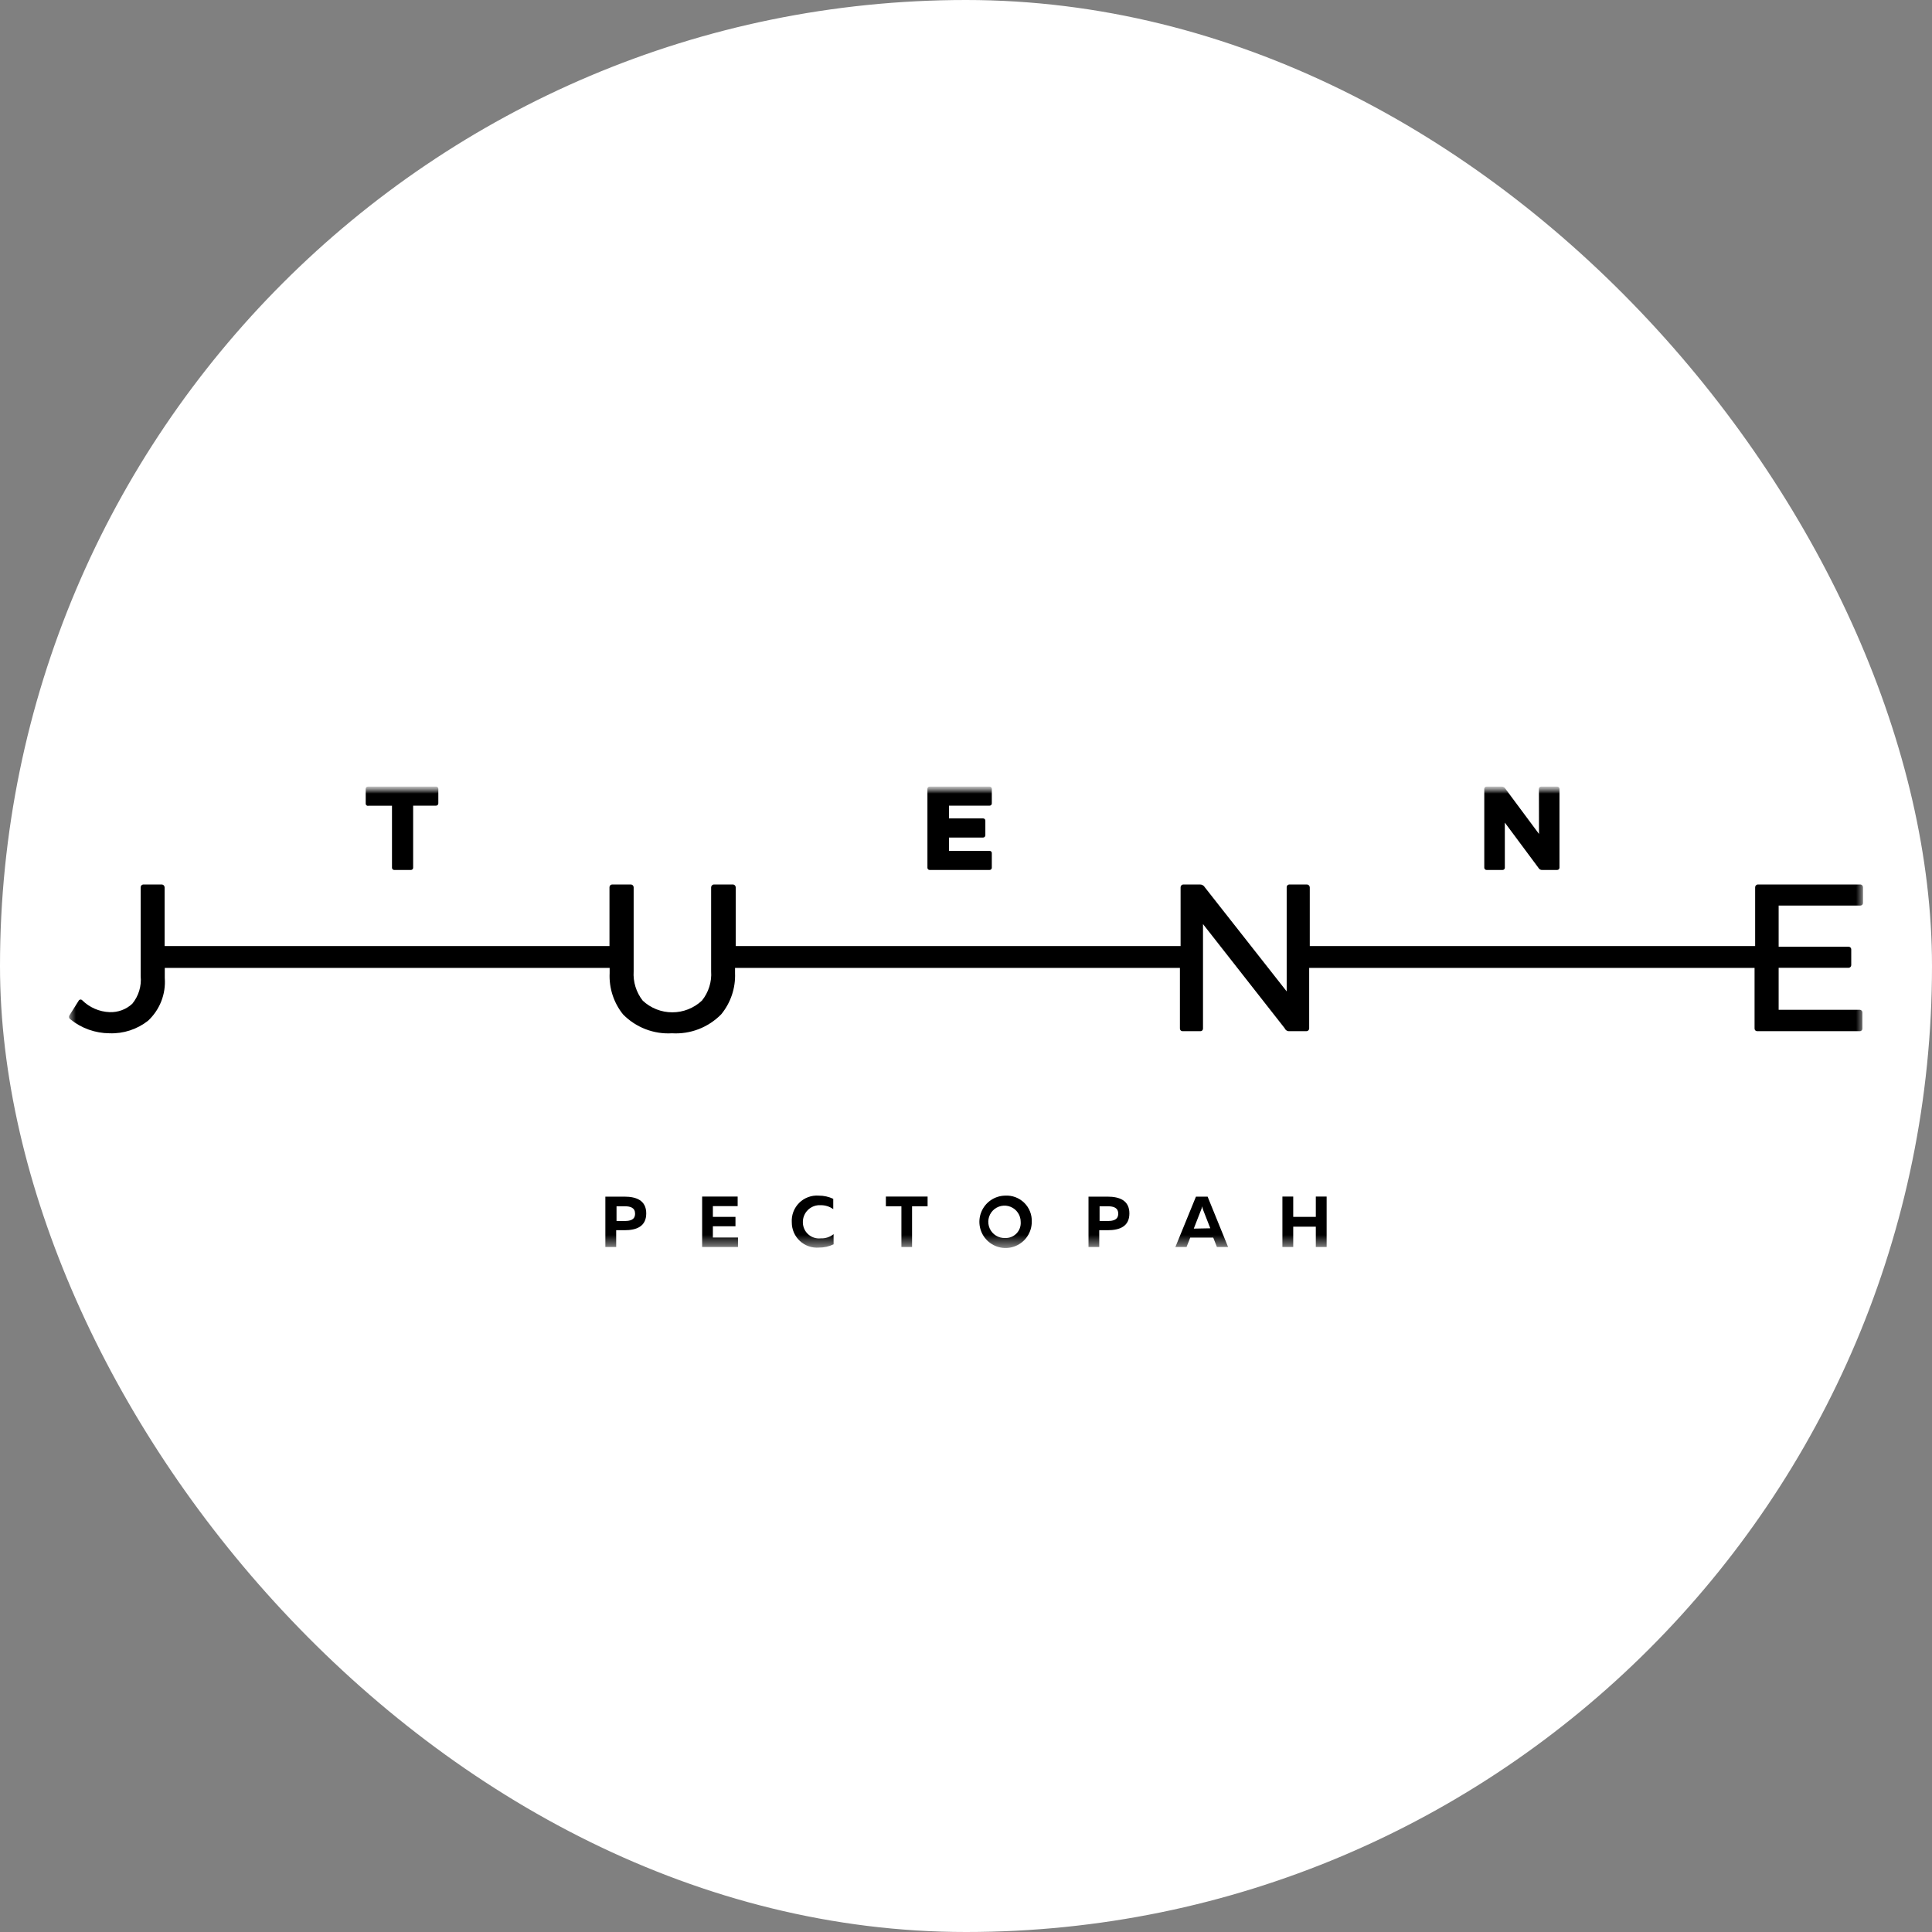 <?xml version="1.0" encoding="UTF-8"?> <svg xmlns="http://www.w3.org/2000/svg" width="140" height="140" viewBox="0 0 140 140" fill="none"><rect x="0" y="0" width="140" height="140" fill="#808080" stroke="none"/> <rect width="140" height="140" rx="70" fill="white"></rect> <mask id="mask0_3_19" style="mask-type:luminance" maskUnits="userSpaceOnUse" x="5" y="57" width="130" height="34"> <path d="M135 57H5V90.435H135V57Z" fill="white"></path> </mask> <g mask="url(#mask0_3_19)"> <mask id="mask1_3_19" style="mask-type:luminance" maskUnits="userSpaceOnUse" x="5" y="57" width="130" height="34"> <path d="M135 57H5V90.435H135V57Z" fill="white"></path> </mask> <g mask="url(#mask1_3_19)"> <path d="M31.623 57C31.661 57.006 31.696 57.025 31.721 57.054C31.747 57.083 31.762 57.12 31.763 57.158V58.217C31.763 58.26 31.745 58.302 31.715 58.333C31.684 58.364 31.642 58.381 31.599 58.381H29.938V62.882C29.938 62.924 29.921 62.964 29.892 62.994C29.862 63.023 29.822 63.04 29.78 63.04H28.563C28.521 63.04 28.481 63.023 28.452 62.994C28.422 62.964 28.405 62.924 28.405 62.882V58.387H26.702C26.677 58.394 26.651 58.395 26.625 58.389C26.6 58.384 26.576 58.372 26.556 58.355C26.536 58.339 26.521 58.317 26.511 58.293C26.502 58.269 26.498 58.242 26.501 58.217V57.158C26.501 57.116 26.518 57.076 26.548 57.046C26.577 57.017 26.618 57 26.66 57H31.623Z" fill="black"></path> <path d="M71.712 57C71.754 57 71.794 57.017 71.824 57.046C71.854 57.076 71.87 57.116 71.87 57.158V58.217C71.871 58.238 71.868 58.259 71.86 58.279C71.853 58.299 71.841 58.317 71.826 58.332C71.811 58.348 71.794 58.36 71.774 58.368C71.755 58.376 71.734 58.381 71.712 58.381H68.768V59.305H71.244C71.286 59.305 71.326 59.322 71.356 59.352C71.385 59.381 71.402 59.421 71.402 59.463V60.528C71.402 60.57 71.385 60.611 71.356 60.642C71.326 60.672 71.286 60.691 71.244 60.692H68.768V61.659H71.712C71.734 61.658 71.754 61.662 71.774 61.669C71.793 61.677 71.811 61.689 71.826 61.704C71.841 61.718 71.853 61.736 71.86 61.756C71.868 61.775 71.871 61.796 71.87 61.817V62.882C71.87 62.924 71.854 62.964 71.824 62.993C71.794 63.023 71.754 63.04 71.712 63.04H67.363C67.321 63.04 67.281 63.023 67.251 62.993C67.222 62.964 67.205 62.924 67.205 62.882V57.158C67.205 57.116 67.222 57.076 67.251 57.046C67.281 57.017 67.321 57 67.363 57H71.712Z" fill="black"></path> <path d="M111.516 57.158C111.516 57.116 111.532 57.076 111.562 57.046C111.592 57.017 111.632 57 111.674 57H112.842C112.884 57 112.925 57.016 112.955 57.046C112.986 57.075 113.004 57.116 113.006 57.158V62.882C113.004 62.924 112.986 62.964 112.955 62.994C112.925 63.023 112.884 63.04 112.842 63.04H111.765C111.707 63.046 111.648 63.034 111.597 63.006C111.546 62.977 111.505 62.934 111.479 62.882L109.046 59.609V62.882C109.046 62.924 109.03 62.964 109 62.993C108.97 63.023 108.93 63.04 108.888 63.04H107.72C107.678 63.04 107.637 63.023 107.607 62.994C107.575 62.964 107.558 62.924 107.556 62.882V57.158C107.558 57.116 107.575 57.075 107.607 57.046C107.637 57.016 107.678 57 107.72 57H108.809C108.866 56.998 108.922 57.012 108.971 57.04C109.02 57.068 109.061 57.109 109.089 57.158L111.522 60.431L111.516 57.158Z" fill="black"></path> </g> <path d="M45.248 86.713H43.867V90.362H44.651V89.146H45.26C46.136 89.146 46.829 88.866 46.829 87.929C46.829 86.993 46.123 86.713 45.248 86.713ZM45.284 88.477H44.676V87.412H45.284C45.685 87.412 46.02 87.516 46.02 87.948C46.02 88.379 45.685 88.477 45.284 88.477Z" fill="black"></path> <path d="M51.658 88.86H53.295V88.179H51.658V87.4H53.453V86.707H50.88V90.362H53.477V89.675H51.658V88.86Z" fill="black"></path> <path d="M58.179 88.58C58.174 88.411 58.205 88.244 58.269 88.088C58.332 87.931 58.428 87.79 58.549 87.673C58.67 87.556 58.815 87.465 58.973 87.406C59.131 87.348 59.3 87.323 59.468 87.333C59.795 87.328 60.115 87.428 60.381 87.619V86.871C60.053 86.717 59.696 86.638 59.334 86.64C59.074 86.62 58.812 86.656 58.566 86.747C58.321 86.837 58.098 86.979 57.912 87.163C57.727 87.347 57.583 87.569 57.49 87.813C57.398 88.058 57.359 88.319 57.376 88.58C57.375 88.832 57.427 89.082 57.527 89.314C57.628 89.545 57.776 89.753 57.961 89.925C58.146 90.096 58.365 90.228 58.603 90.31C58.842 90.393 59.095 90.425 59.347 90.405C59.713 90.408 60.075 90.326 60.405 90.168V89.432C60.14 89.644 59.807 89.752 59.468 89.736C59.306 89.753 59.142 89.736 58.987 89.685C58.832 89.635 58.689 89.553 58.567 89.444C58.446 89.335 58.348 89.202 58.282 89.053C58.215 88.904 58.18 88.743 58.179 88.58Z" fill="black"></path> <path d="M64.194 87.412H65.32V90.362H66.092V87.412H67.217V86.707H64.194V87.412Z" fill="black"></path> <path d="M72.831 86.64C72.458 86.647 72.094 86.764 71.787 86.977C71.48 87.19 71.243 87.489 71.105 87.836C70.966 88.183 70.934 88.564 71.011 88.93C71.088 89.295 71.272 89.63 71.539 89.892C71.806 90.153 72.143 90.331 72.511 90.401C72.878 90.471 73.258 90.432 73.602 90.287C73.947 90.142 74.241 89.899 74.448 89.588C74.655 89.277 74.766 88.911 74.766 88.537C74.776 88.282 74.733 88.028 74.639 87.79C74.545 87.553 74.403 87.338 74.221 87.159C74.038 86.98 73.82 86.841 73.581 86.752C73.342 86.662 73.086 86.624 72.831 86.64ZM72.831 89.711C72.598 89.72 72.367 89.658 72.168 89.535C71.969 89.411 71.813 89.231 71.717 89.017C71.622 88.803 71.592 88.566 71.632 88.336C71.673 88.105 71.781 87.892 71.943 87.724C72.106 87.555 72.315 87.439 72.544 87.39C72.772 87.341 73.011 87.362 73.227 87.449C73.445 87.537 73.631 87.687 73.761 87.881C73.893 88.075 73.963 88.303 73.963 88.537C73.975 88.691 73.954 88.846 73.903 88.991C73.85 89.136 73.768 89.268 73.661 89.379C73.555 89.49 73.425 89.577 73.282 89.634C73.139 89.692 72.985 89.718 72.831 89.711Z" fill="black"></path> <path d="M80.252 86.713H78.877V90.362H79.656V89.146H80.264C81.146 89.146 81.84 88.866 81.84 87.929C81.84 86.993 81.134 86.713 80.252 86.713ZM80.288 88.477H79.68V87.412H80.288C80.69 87.412 81.031 87.516 81.031 87.948C81.031 88.379 80.69 88.477 80.288 88.477Z" fill="black"></path> <path d="M86.663 86.713L85.173 90.362H85.982L86.249 89.681H87.916L88.183 90.362H88.992L87.508 86.713H86.663ZM86.505 89.03L87.016 87.722C87.062 87.624 87.095 87.519 87.113 87.412C87.131 87.51 87.157 87.606 87.192 87.698L87.703 89.006L86.505 89.03Z" fill="black"></path> <path d="M95.349 88.179H93.712V86.707H92.928V90.362H93.712V88.89H95.349V90.362H96.133V86.707H95.349V88.179Z" fill="black"></path> <path d="M134.811 65.619C134.836 65.62 134.861 65.615 134.884 65.606C134.908 65.597 134.929 65.583 134.947 65.566C134.964 65.548 134.978 65.527 134.987 65.504C134.996 65.48 135.001 65.455 135 65.43V64.299C135.002 64.247 134.983 64.196 134.948 64.157C134.912 64.119 134.864 64.095 134.811 64.092H127.367C127.316 64.098 127.269 64.123 127.236 64.161C127.202 64.199 127.183 64.248 127.184 64.299V68.557H94.911V64.299C94.909 64.245 94.887 64.193 94.849 64.154C94.81 64.116 94.758 64.094 94.704 64.092H93.427C93.4 64.093 93.375 64.099 93.351 64.11C93.327 64.121 93.306 64.136 93.288 64.156C93.271 64.175 93.257 64.198 93.248 64.222C93.24 64.247 93.236 64.273 93.238 64.299V71.841L87.308 64.299C87.272 64.235 87.22 64.182 87.157 64.146C87.094 64.109 87.022 64.091 86.949 64.092H85.732C85.682 64.098 85.635 64.123 85.602 64.161C85.568 64.199 85.549 64.248 85.55 64.299V68.557H53.313V64.299C53.312 64.248 53.292 64.198 53.257 64.16C53.223 64.122 53.175 64.098 53.124 64.092H51.719C51.668 64.098 51.621 64.122 51.586 64.16C51.552 64.198 51.532 64.248 51.531 64.299V70.381C51.586 71.15 51.346 71.911 50.862 72.51C50.28 73.054 49.514 73.357 48.718 73.357C47.921 73.357 47.155 73.054 46.574 72.51C46.1 71.905 45.867 71.148 45.917 70.381V64.299C45.917 64.245 45.896 64.193 45.858 64.155C45.821 64.116 45.77 64.094 45.716 64.092H44.353C44.301 64.095 44.252 64.119 44.217 64.157C44.182 64.196 44.163 64.247 44.165 64.299V68.557H11.928V64.299C11.926 64.245 11.904 64.193 11.866 64.154C11.827 64.116 11.775 64.094 11.721 64.092H10.383C10.331 64.095 10.282 64.119 10.247 64.157C10.211 64.196 10.193 64.247 10.194 64.299V70.734C10.264 71.455 10.045 72.175 9.586 72.735C9.366 72.94 9.107 73.099 8.826 73.203C8.544 73.307 8.244 73.355 7.944 73.344C7.196 73.316 6.486 73.007 5.955 72.48C5.937 72.461 5.914 72.446 5.889 72.438C5.864 72.43 5.837 72.428 5.811 72.433C5.785 72.438 5.76 72.449 5.74 72.466C5.719 72.482 5.703 72.504 5.693 72.528L5.03 73.581C5.016 73.603 5.006 73.629 5.002 73.655C4.998 73.682 4.999 73.709 5.005 73.735C5.011 73.761 5.022 73.785 5.038 73.807C5.054 73.829 5.074 73.847 5.097 73.861C5.901 74.513 6.903 74.871 7.938 74.876C8.944 74.913 9.931 74.592 10.724 73.97C11.146 73.578 11.474 73.097 11.685 72.561C11.895 72.025 11.983 71.448 11.94 70.874V70.138H44.177V70.515C44.124 71.595 44.468 72.658 45.144 73.502C45.603 73.972 46.158 74.338 46.771 74.575C47.384 74.812 48.04 74.915 48.696 74.876C49.354 74.915 50.013 74.813 50.627 74.576C51.242 74.338 51.799 73.972 52.261 73.502C52.95 72.663 53.307 71.6 53.264 70.515V70.138H85.501V74.536C85.501 74.585 85.52 74.632 85.554 74.667C85.588 74.702 85.635 74.723 85.684 74.724H86.985C87.01 74.725 87.035 74.721 87.058 74.712C87.081 74.703 87.103 74.689 87.12 74.671C87.138 74.653 87.152 74.632 87.161 74.609C87.17 74.586 87.174 74.561 87.174 74.536V66.963L93.098 74.517C93.126 74.584 93.175 74.641 93.237 74.678C93.3 74.715 93.372 74.731 93.445 74.724H94.661C94.714 74.726 94.764 74.707 94.803 74.672C94.841 74.637 94.865 74.588 94.868 74.536V70.138H127.142V74.536C127.142 74.585 127.16 74.632 127.194 74.667C127.229 74.702 127.275 74.723 127.324 74.724H134.769C134.794 74.725 134.819 74.721 134.842 74.712C134.865 74.703 134.886 74.689 134.904 74.671C134.922 74.653 134.936 74.632 134.945 74.609C134.954 74.586 134.958 74.561 134.957 74.536V73.362C134.956 73.312 134.936 73.265 134.9 73.23C134.866 73.195 134.818 73.175 134.769 73.173H128.887V70.132H133.96C134.009 70.129 134.055 70.108 134.09 70.074C134.125 70.039 134.145 69.993 134.148 69.944V68.794C134.148 68.744 134.128 68.696 134.093 68.66C134.058 68.625 134.01 68.605 133.96 68.605H128.887V65.619H134.811Z" fill="black"></path> </g> </svg> 